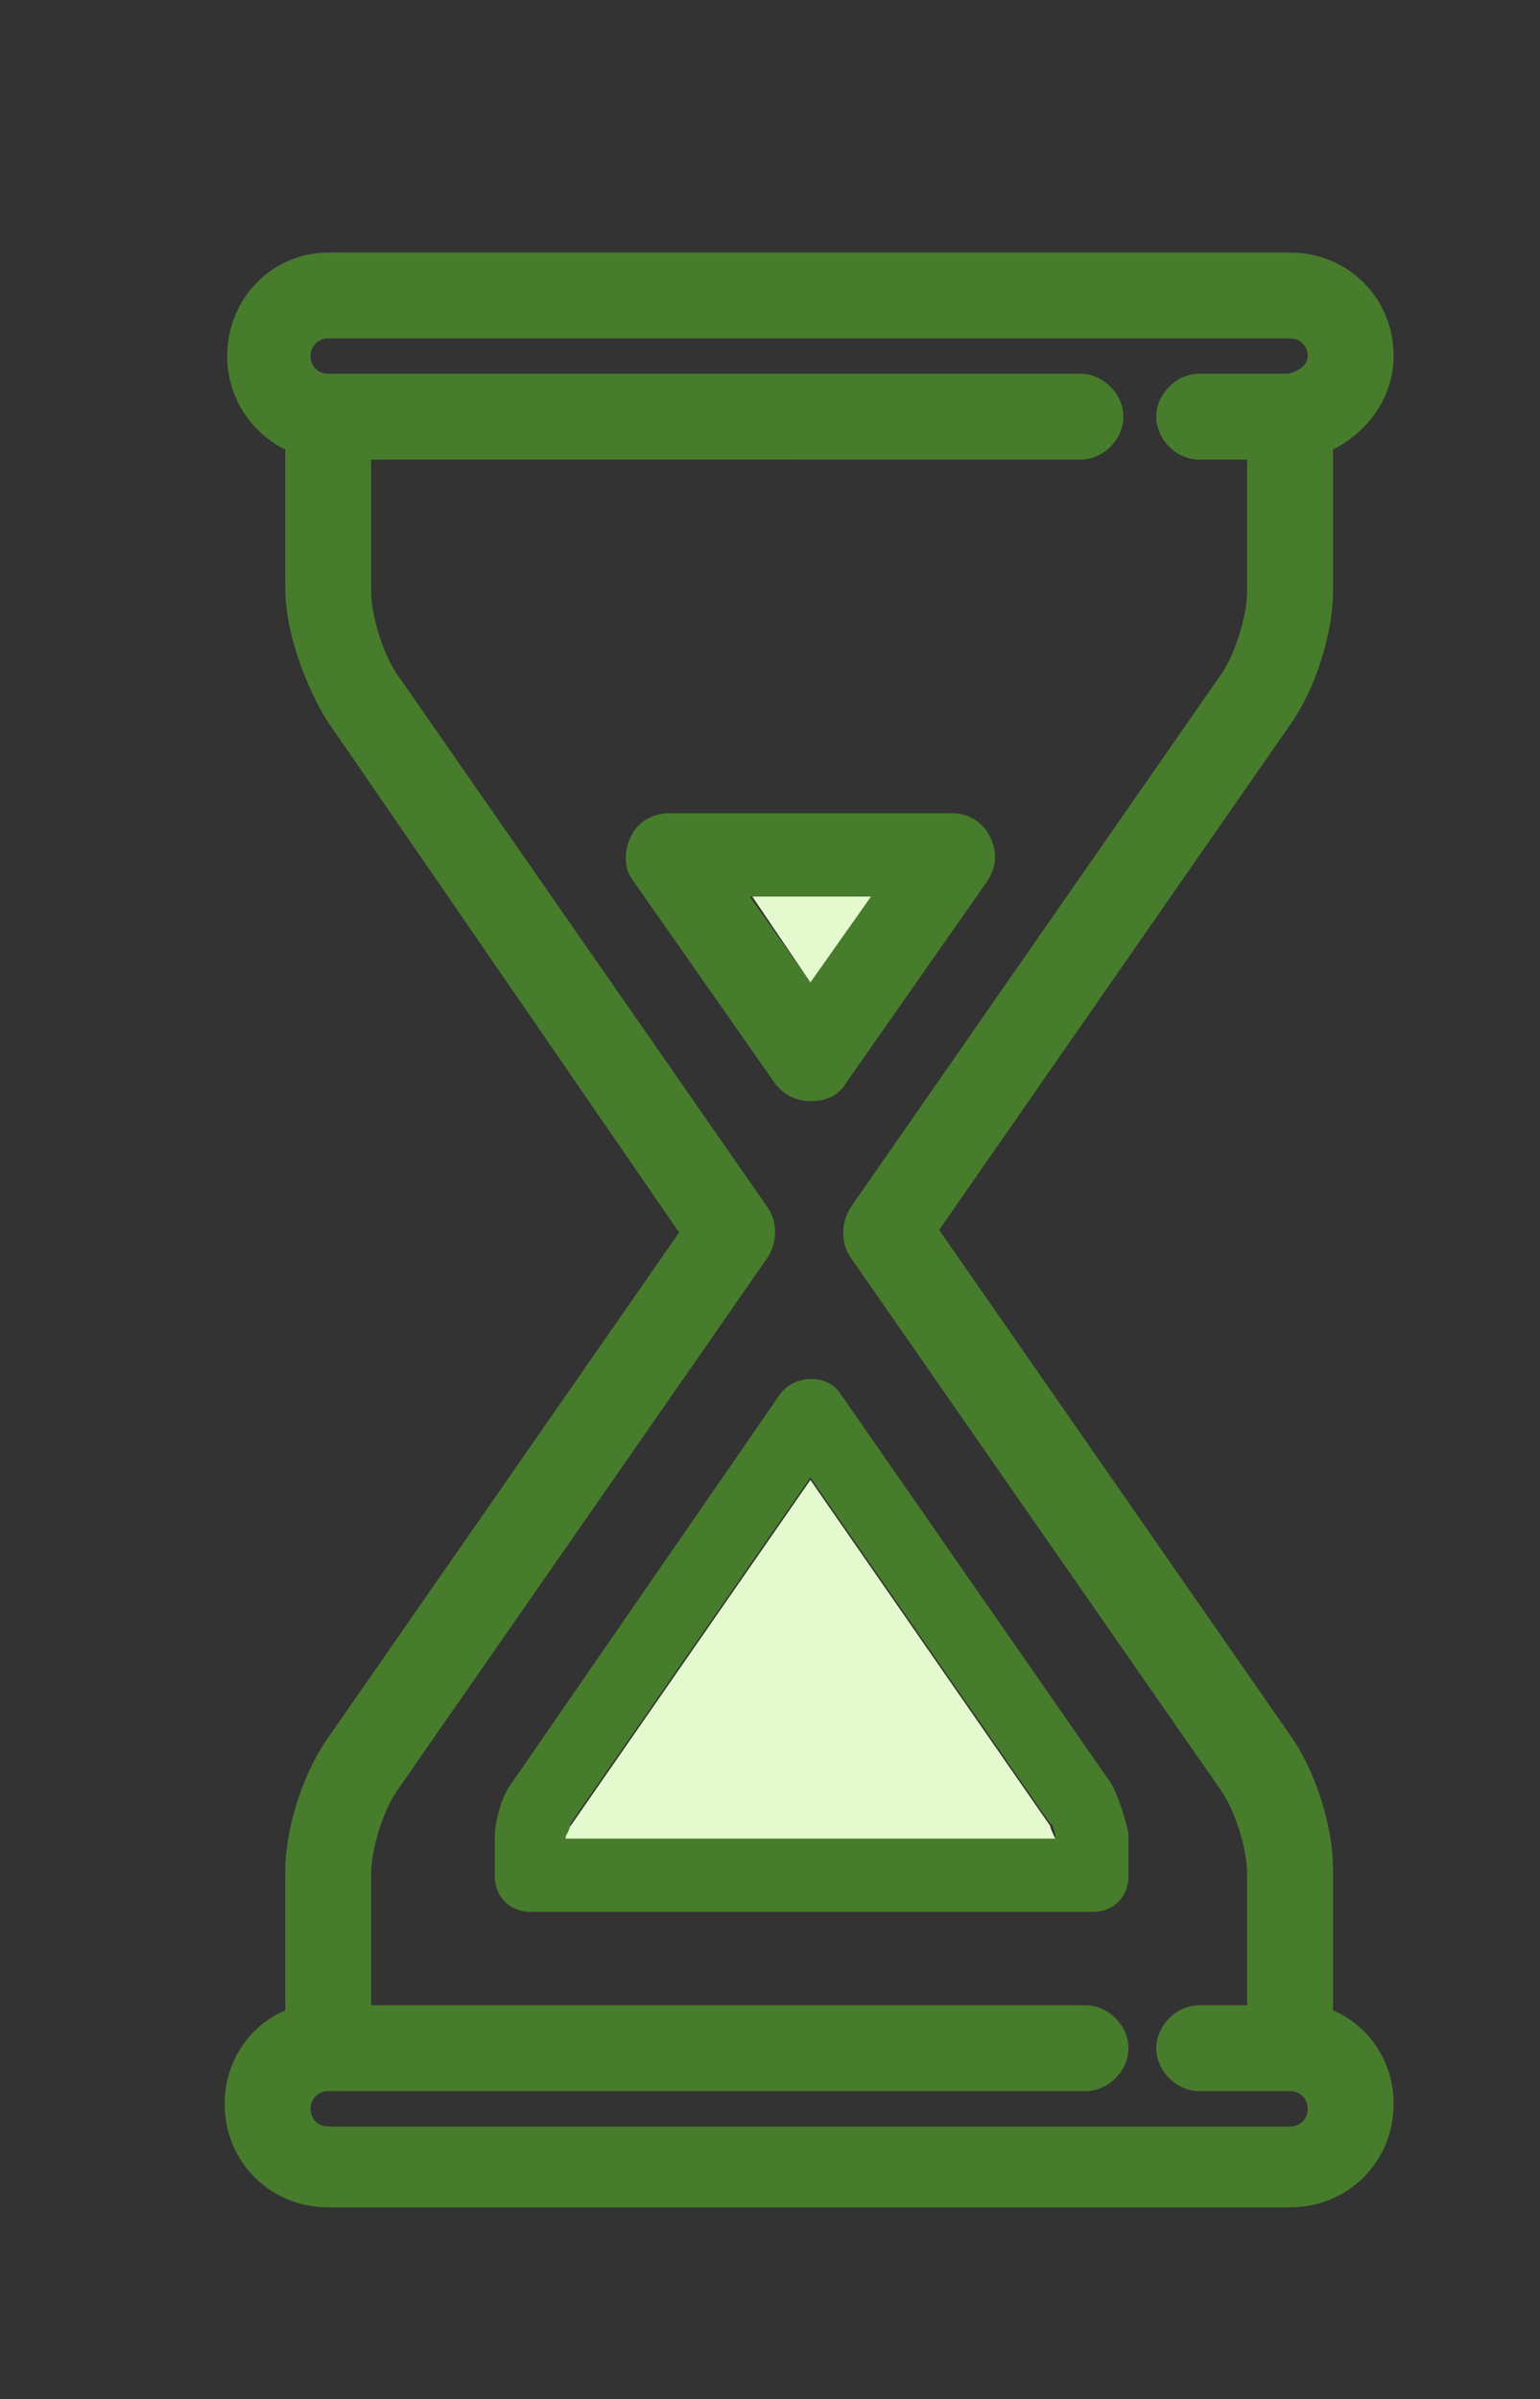 <?xml version="1.0" encoding="utf-8"?>
<!-- Generator: Adobe Illustrator 20.0.0, SVG Export Plug-In . SVG Version: 6.00 Build 0)  -->
<svg version="1.1" id="Layer_1" xmlns="http://www.w3.org/2000/svg" xmlns:xlink="http://www.w3.org/1999/xlink" x="0px" y="0px"
	 viewBox="0 0 61 95" style="enable-background:new 0 0 61 95;" xml:space="preserve">
<rect x="0" y="0" width="61" height="95" fill="#333333" stroke="none"/>
<style type="text/css">
	.st0{fill:#487C2D;}
	.st1{fill:#E3FACE;}
</style>
<g>
	<g id="XMLID_2_">
		<g>
			<path class="st0" d="M55.2,14.1c0,1.6-1,3-2.4,3.7v5.6c0,1.7-0.7,3.9-1.7,5.3l-13.9,20l13.9,20c1,1.4,1.7,3.6,1.7,5.3v5.6
				c1.4,0.6,2.4,2,2.4,3.7c0,2.3-1.8,4.1-4.1,4.1H13c-2.3,0-4.1-1.8-4.1-4.1c0-1.7,1-3.1,2.4-3.7v-5.5c0-1.7,0.7-3.9,1.7-5.3
				l13.9-20L13,28.6c-0.9-1.4-1.7-3.6-1.7-5.3v-5.5C9.9,17.1,9,15.7,9,14.1C9,11.8,10.8,10,13,10h38.1C53.4,10,55.2,11.8,55.2,14.1z
				 M51.8,14.1c0-0.4-0.3-0.7-0.7-0.7H13c-0.4,0-0.7,0.3-0.7,0.7s0.3,0.7,0.7,0.7h0h29.6h0.2c0.9,0,1.7,0.8,1.7,1.7
				c0,0.9-0.8,1.7-1.7,1.7h-0.2H14.7v5.2c0,1,0.5,2.6,1.1,3.4l14.6,21c0.2,0.3,0.3,0.6,0.3,1c0,0.3-0.1,0.7-0.3,1l-14.6,21
				c-0.6,0.8-1.1,2.4-1.1,3.4v5.2H43c0.9,0,1.7,0.8,1.7,1.7c0,0.9-0.8,1.7-1.7,1.7h-0.1c0,0,0,0,0,0H13c-0.4,0-0.7,0.3-0.7,0.7
				c0,0.4,0.3,0.7,0.7,0.7h38.1c0.4,0,0.7-0.3,0.7-0.7c0-0.4-0.3-0.7-0.7-0.7h-3.6c-0.9,0-1.7-0.8-1.7-1.7c0-0.9,0.8-1.7,1.7-1.7h0
				l0,0h1.9v-5.2c0-1-0.5-2.6-1.1-3.4l-14.6-21c-0.2-0.3-0.3-0.6-0.3-1c0-0.3,0.1-0.7,0.3-1l14.6-21c0.6-0.8,1.1-2.4,1.1-3.4v-5.2
				h-1.9h0c-0.9,0-1.7-0.8-1.7-1.7c0-0.9,0.8-1.7,1.7-1.7h0h3.5C51.5,14.7,51.8,14.4,51.8,14.1z"/>
			<path class="st0" d="M39.2,33.1c0.3,0.6,0.3,1.2-0.1,1.8l-5.6,8c-0.3,0.5-0.8,0.7-1.4,0.7s-1.1-0.3-1.4-0.7l-5.6-8
				c-0.4-0.5-0.4-1.2-0.1-1.8c0.3-0.6,0.9-0.9,1.5-0.9h11.2C38.3,32.2,38.9,32.5,39.2,33.1z M32.1,38.9l2.3-3.4h-4.7L32.1,38.9z"/>
			<polygon class="st1" points="34.5,35.5 32.1,38.9 29.8,35.5 			"/>
			<path class="st1" d="M41.8,72.9H22.4v-0.1c0-0.1,0.1-0.5,0.2-0.5l9.5-13.7l9.5,13.7c0,0.1,0.2,0.5,0.2,0.5V72.9z"/>
			<path class="st0" d="M41.8,72.7c0-0.1-0.1-0.5-0.2-0.5l-9.5-13.7l-9.5,13.7c0,0.1-0.1,0.4-0.2,0.5v0.1h19.4V72.7z M33.3,55.2
				L44,70.6c0.3,0.5,0.6,1.5,0.7,2v1.7c0,0.8-0.6,1.4-1.4,1.4H21c-0.8,0-1.4-0.6-1.4-1.4v-1.6c0-0.6,0.3-1.6,0.6-2l10.7-15.5
				C31.5,54.4,32.8,54.4,33.3,55.2z"/>
		</g>
		<g>
		</g>
	</g>
</g>
</svg>
